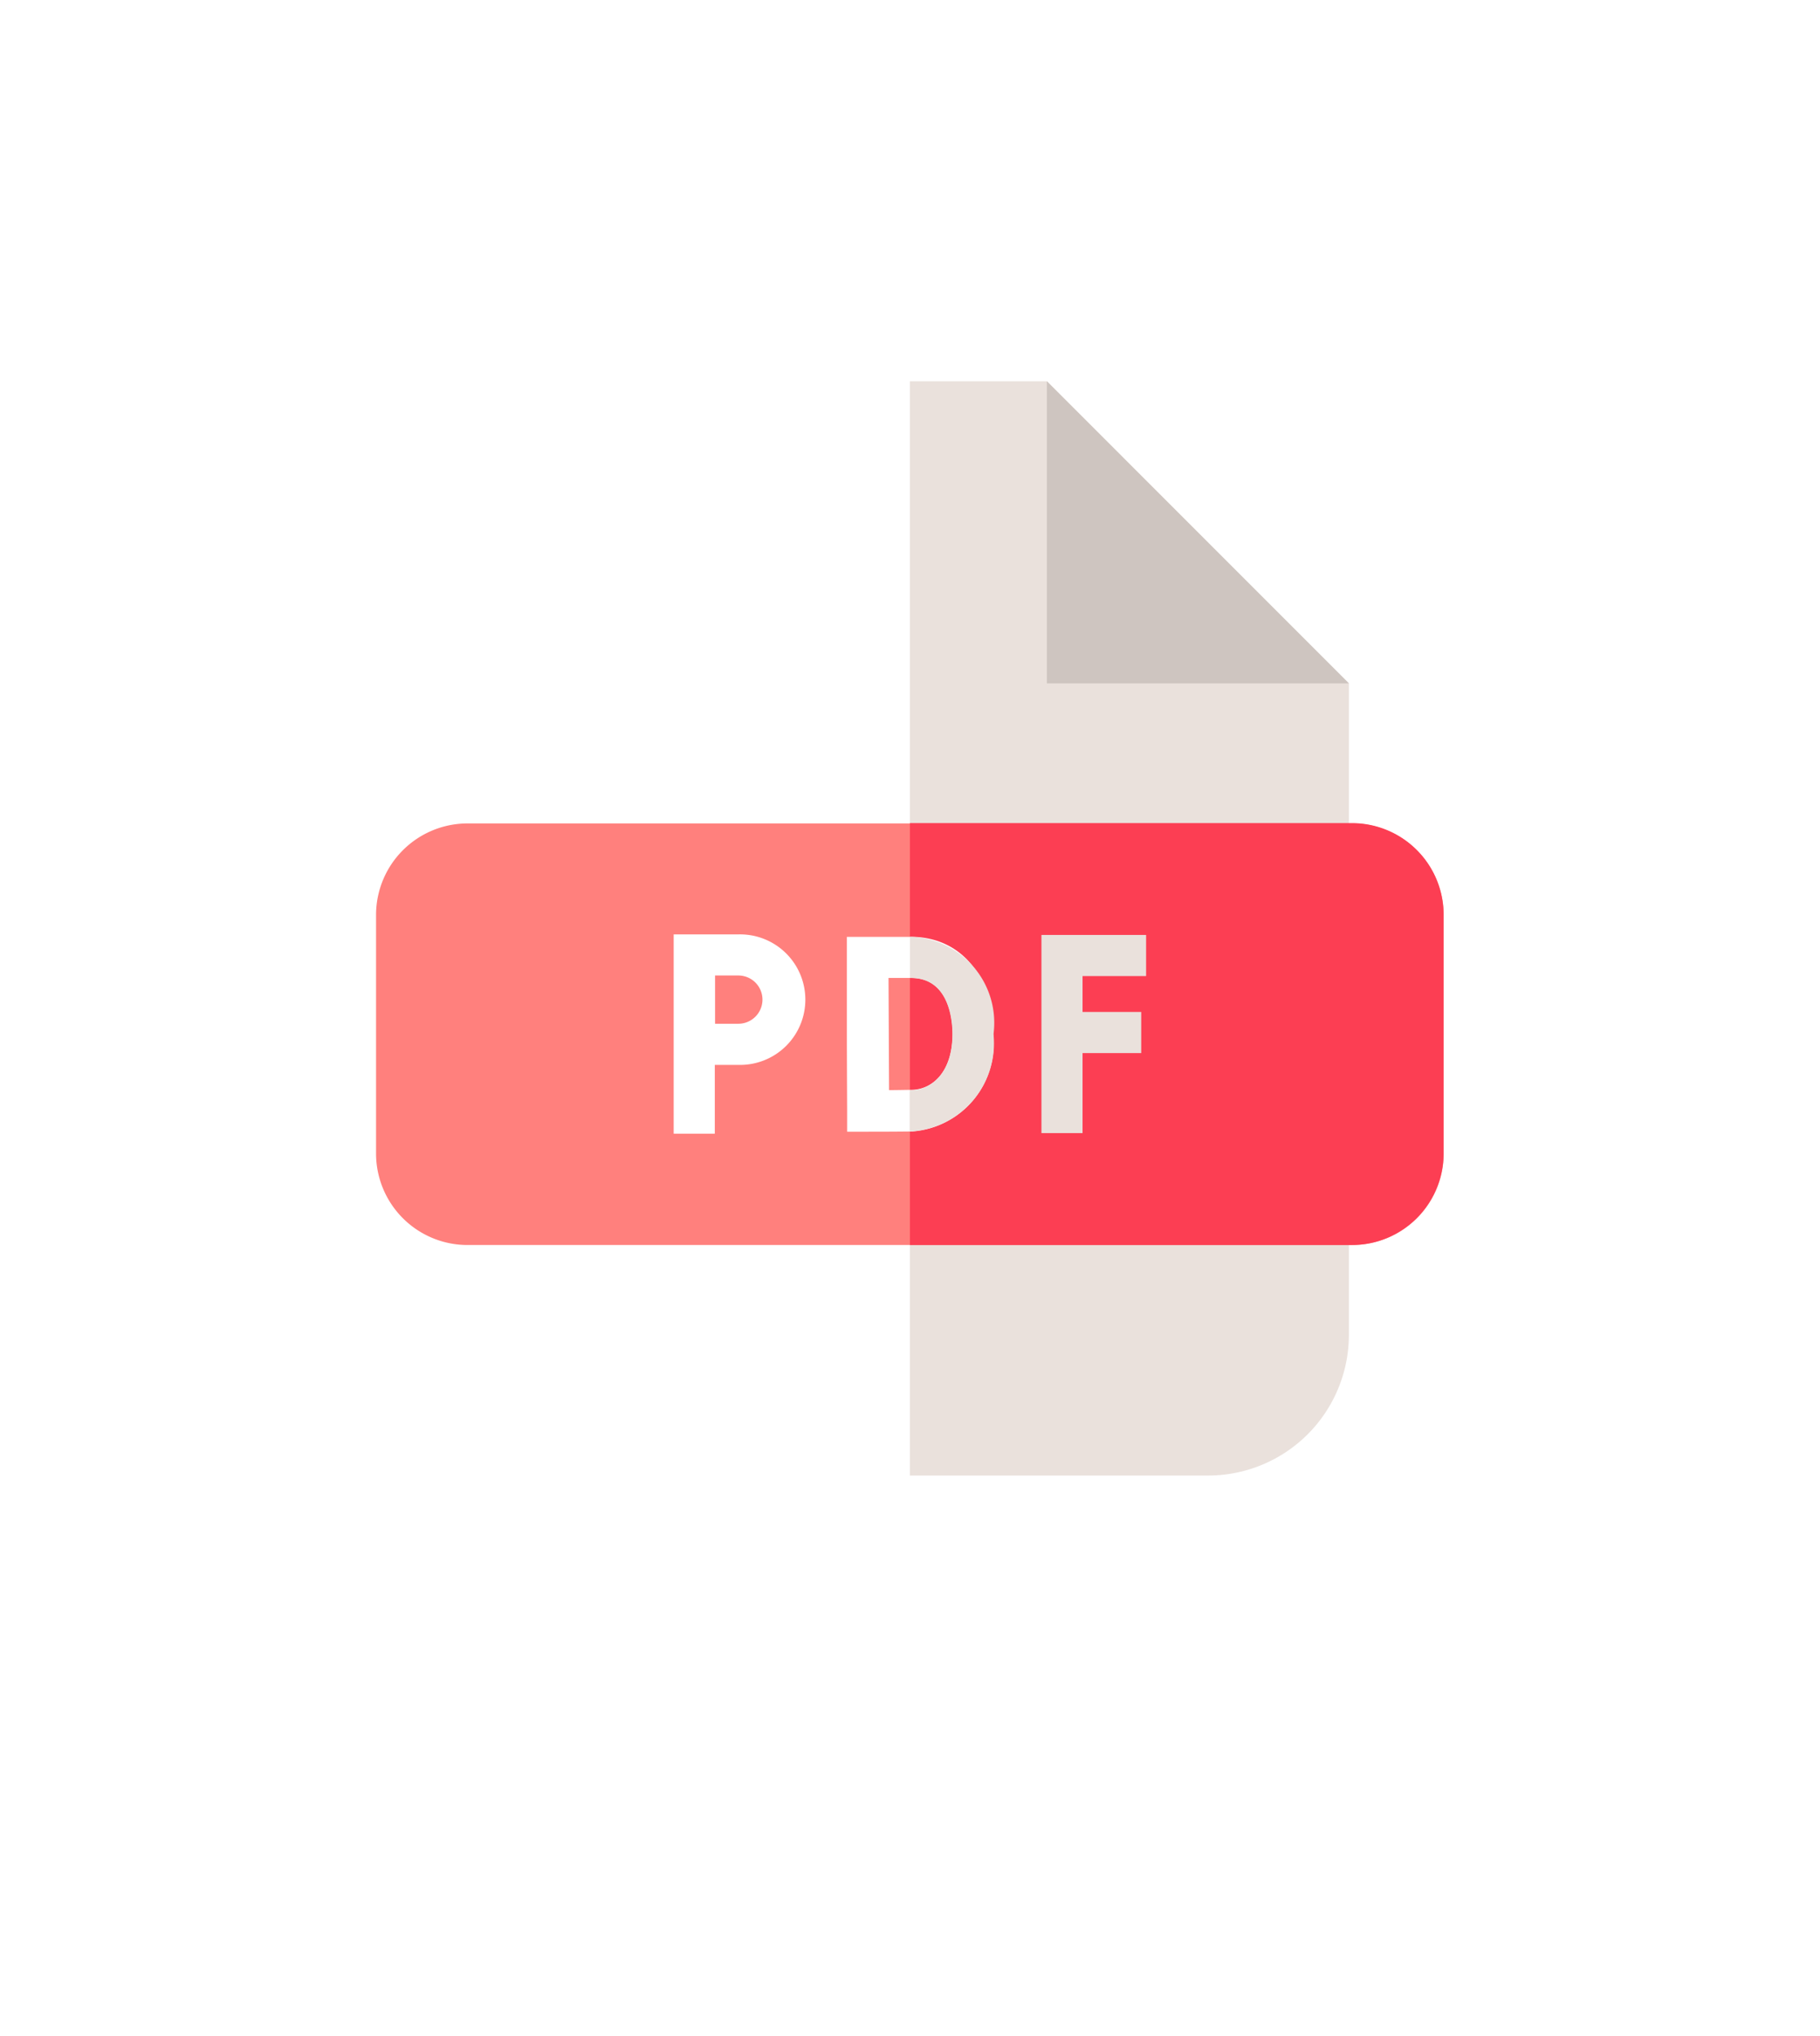 <svg xmlns="http://www.w3.org/2000/svg" xmlns:xlink="http://www.w3.org/1999/xlink" width="40.586" height="45.396" viewBox="0 0 40.586 45.396">
  <defs>
    <filter id="Trazado_3526" x="0" y="0" width="40.586" height="45.396" filterUnits="userSpaceOnUse">
      <feOffset dy="2" input="SourceAlpha"/>
      <feGaussianBlur stdDeviation="3.5" result="blur"/>
      <feFlood flood-opacity="0.102"/>
      <feComposite operator="in" in2="blur"/>
      <feComposite in="SourceGraphic"/>
    </filter>
  </defs>
  <g id="pdf_3_" data-name="pdf (3)" transform="translate(-52.814 -43.9)">
    <g id="Grupo_590" data-name="Grupo 590" transform="translate(61.2 52.4)">
      <g id="Grupo_588" data-name="Grupo 588" transform="translate(2.114 0)">
        <g transform="matrix(1, 0, 0, 1, -10.5, -8.5)" filter="url(#Trazado_3526)">
          <path id="Trazado_3526-2" data-name="Trazado 3526" d="M95.8,55.535V73.661A3.138,3.138,0,0,0,98.935,76.8h13.316a3.138,3.138,0,0,0,3.135-3.135V59.135L108.646,52.4H98.929A3.128,3.128,0,0,0,95.8,55.535Z" transform="translate(-85.3 -43.9)" fill="#fff"/>
        </g>
        <path id="Trazado_3527" data-name="Trazado 3527" d="M265.79,59.135V73.661a3.138,3.138,0,0,1-3.135,3.135H256V52.4h3.056Z" transform="translate(-246.21 -52.4)" fill="#eae1dc"/>
        <path id="Trazado_3528" data-name="Trazado 3528" d="M312.734,59.135,306,52.4v6.735Z" transform="translate(-293.154 -52.4)" fill="#cec5c0"/>
      </g>
      <path id="Trazado_3529" data-name="Trazado 3529" d="M82.968,223.1H63.241a2.041,2.041,0,0,1-2.041-2.041v-5.317a2.041,2.041,0,0,1,2.041-2.041H82.968a2.041,2.041,0,0,1,2.041,2.041v5.317A2.041,2.041,0,0,1,82.968,223.1Z" transform="translate(-61.2 -203.843)" fill="#ff807d"/>
      <path id="Trazado_3530" data-name="Trazado 3530" d="M267.9,215.647v5.317a2.041,2.041,0,0,1-2.041,2.041H256V213.6h9.863A2.042,2.042,0,0,1,267.9,215.647Z" transform="translate(-244.095 -203.749)" fill="#fc3e53"/>
      <g id="Grupo_589" data-name="Grupo 589" transform="translate(6.637 12.332)">
        <path id="Trazado_3531" data-name="Trazado 3531" d="M306.334,255.317V254.4H304v4.418h.917v-1.784h1.308v-.917h-1.308v-.8Z" transform="translate(-295.799 -254.388)" fill="#eae1dc"/>
        <path id="Trazado_3532" data-name="Trazado 3532" d="M234.43,255.1H233v.006h0v2.163c0,.477.006,1.717.006,1.717v.458h.458c.031,0,.721,0,1-.006a1.962,1.962,0,0,0,1.8-2.163c.006-1.308-.733-2.176-1.833-2.176Zm.024,3.41c-.116,0-.324.006-.513.006l-.012-2.5h.507c.856,0,.923.959.923,1.253C235.353,258.119,234.9,258.5,234.454,258.51Z" transform="translate(-229.138 -255.045)" fill="#fff"/>
        <path id="Trazado_3533" data-name="Trazado 3533" d="M257.77,257.269a1.917,1.917,0,0,0-1.839-2.169h-.024v.917h.024c.856,0,.923.959.923,1.253,0,.849-.452,1.234-.9,1.247H255.9v.917h.061A1.966,1.966,0,0,0,257.77,257.269Z" transform="translate(-250.638 -255.045)" fill="#eae1dc"/>
        <path id="Trazado_3534" data-name="Trazado 3534" d="M171.242,254.2H169.8v4.443h.917v-1.534h.526a1.455,1.455,0,1,0,0-2.909Zm0,1.992h-.519v-1.076h.519a.538.538,0,1,1,0,1.076Z" transform="translate(-169.8 -254.2)" fill="#fff"/>
      </g>
    </g>
  </g>
</svg>

